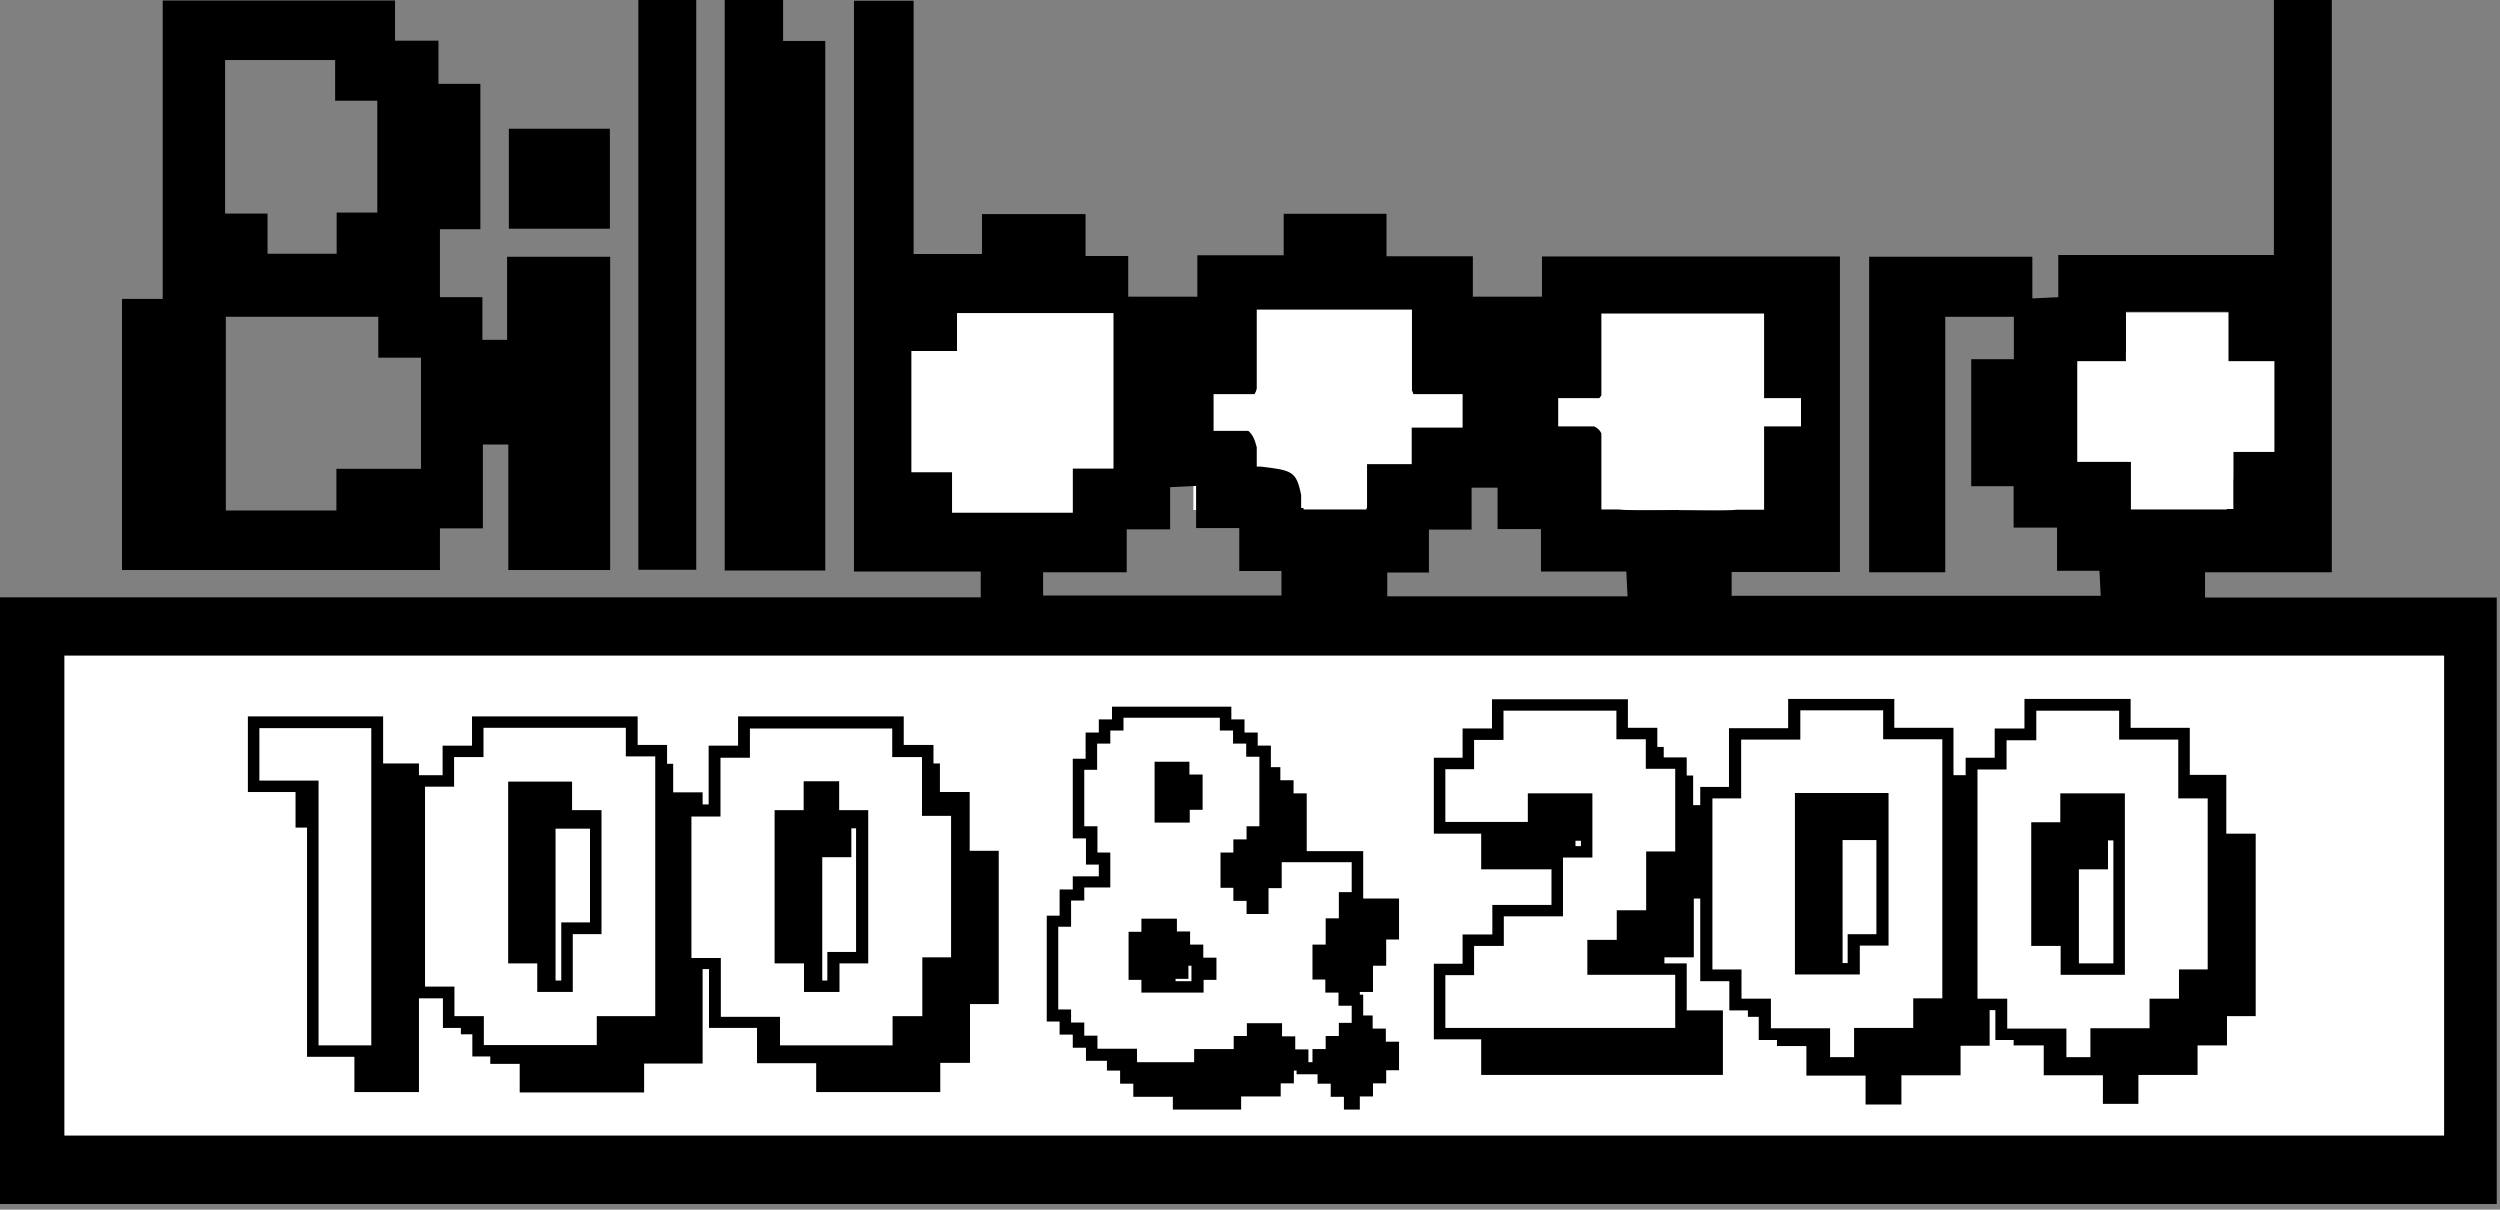 <svg width="93" height="45" viewBox="0 0 93 45" fill="none" xmlns="http://www.w3.org/2000/svg">
<rect x="0" y="0" width="93" height="45" fill="#808080" stroke="none"/>
<path d="M47.066 15.899H45.135V17.707H47.066V15.899Z" fill="black"/>
<path d="M48.635 17.255H46.704V19.064H48.635V17.255Z" fill="black"/>
<path d="M41.571 11.045H32.993V19.571H41.571V11.045Z" fill="white"/>
<path d="M54.484 11.045H44.393V18.972H54.484V11.045Z" fill="white"/>
<path d="M67.907 11.045H57.816V18.972H67.907V11.045Z" fill="white"/>
<path d="M85.583 11.627H76.439V18.972H85.583V11.627Z" fill="white"/>
<path d="M30.7 1.523H29.131V0H26.959V21.223H30.7V1.523Z" fill="black"/>
<path d="M25.9 0H23.747V21.196H25.9V0Z" fill="black"/>
<path d="M22.688 4.789H18.929V8.508H22.688V4.789Z" fill="black"/>
<path d="M16.357 19.655H17.963V16.536H18.91V21.205H22.698V9.551H18.864V12.642H17.945V11.055H16.366V8.526H17.87V3.119H16.311V1.513H14.695V0.019H6.053V11.119H4.539V21.205H16.366V19.655H16.357ZM8.383 2.233H12.467V3.746H14.036V7.908H12.523V9.44H9.952V7.945H8.373V2.233H8.383ZM15.661 17.44H12.514V18.99H8.401V11.784H14.073V13.306H15.661V17.44Z" fill="black"/>
<path d="M82.027 22.229V21.288H86.743V0H84.589V9.486H76.569V11.055C76.234 11.073 75.965 11.082 75.603 11.101V9.55H69.532V21.288H72.363V11.784H74.916V13.361H73.329V18.086H74.907V19.627H76.522V21.233H78.1C78.119 21.565 78.128 21.832 78.147 22.164H64.417V21.279H68.446V9.541H57.361V11.036H54.79V9.532H51.578V7.954H47.753V9.495H44.541V11.036H41.97V9.523H40.382V7.963H36.53V9.449H33.986V0.028H31.767V21.26H36.483V22.22H0V44.79H92.879V22.229H82.027ZM35.416 19.073V17.569H33.903V13.057H35.601V11.645H41.422V17.431H39.909V19.073H35.416ZM47.679 22.155H38.804V21.288H41.914V19.692H43.529V18.123C43.864 18.104 44.133 18.095 44.495 18.077V19.645H46.101V21.242H47.67V22.155H47.679ZM50.844 18.898H50.835C50.835 18.898 50.835 18.935 50.835 18.953H48.496C48.496 18.953 48.496 18.916 48.487 18.898H48.403V18.418C48.227 17.523 48.059 17.495 46.899 17.357H46.751V16.637C46.676 16.333 46.584 16.148 46.435 16.028H45.145V14.662H46.667C46.704 14.607 46.732 14.543 46.751 14.46V11.516H52.525V14.524C52.543 14.57 52.562 14.616 52.581 14.662H54.409V15.908H52.516V17.265H50.854V18.898H50.844ZM51.606 22.174V21.297H53.156V19.701H54.743V18.141H55.709V19.682H57.324V21.26H60.499C60.518 21.592 60.527 21.86 60.545 22.183H51.615L51.606 22.174ZM62.449 18.972C61.799 18.972 61.14 18.999 60.49 18.972C60.406 18.972 60.313 18.962 60.23 18.953H59.571V16.12C59.515 16 59.422 15.917 59.302 15.862H57.965V14.81H59.496C59.496 14.81 59.552 14.745 59.571 14.709V11.664H65.624V14.81H66.997V15.862H65.624V18.962H64.639C64.565 18.962 64.482 18.972 64.407 18.981C63.758 19.018 63.098 18.981 62.449 18.981V18.972ZM78.676 17.634C78.416 17.357 77.803 17.412 77.274 17.311V13.417C77.33 13.417 77.385 13.408 77.45 13.398V13.057H78.713C78.871 12.762 78.834 12.254 78.917 11.82H78.973V11.599H83.095V13.002C83.095 13.002 83.123 13.039 83.141 13.057H84.608V17.292H84.524V17.32C83.633 17.449 83.29 17.495 83.095 17.837V18.935H82.835V18.953H78.908C78.852 18.492 78.945 17.892 78.694 17.625L78.676 17.634Z" fill="black"/>
<path d="M79.084 11.294H76.439V13.103H79.084V11.294Z" fill="black"/>
<path d="M79.084 11.627H76.439V13.435H79.084V11.627Z" fill="black"/>
<path d="M85.545 11.258H82.9V13.435H85.545V11.258Z" fill="black"/>
<path d="M79.27 17.182H76.624V18.99H79.27V17.182Z" fill="black"/>
<path d="M85.731 16.812H83.085V18.99H85.731V16.812Z" fill="black"/>
<path d="M90.921 24.388H2.395V42.243H90.921V24.388Z" fill="white"/>
<path d="M52.044 33.4V34.95H51.566V35.925H51.075V36.901H50.585V37.776H51.063V38.263H51.553V38.751H52.044V39.813H51.566V40.301H51.075V40.788H50.585V41.276H49.994V40.801H49.503V40.313H49.013V39.826H48.132V40.301H47.642V40.788H46.17V41.276H43.63V40.801H42.159V40.313H41.668V39.826H41.178V39.338H40.7V35.838H41.178V34.863H41.668V34.375H42.636V33.5H42.159V32.525H41.668V30H42.146V29.025H42.636V28.538H43.127V28.062H47.139V28.538H47.629V29.025H48.12V29.513H48.61V32.525H48.132V33.013H47.642V33.5H47.164V34.375H47.642V34.863H48.132V35.35H48.522V34.388H49.013V33.425H52.044V33.4ZM44.209 35.925V36.413H43.731V37.776H44.209V38.251H46.07V37.776H46.548V37.376H46.057V36.888H45.567V36.401H45.076V35.925H44.196H44.209ZM46.07 31.45V30.563H45.579V30.088H44.712V31.925H45.592V31.45H46.07Z" fill="black"/>
<path d="M27.055 31.675H28.136V29.488H29.23V28.4H34.965V29.463H36.072V31.65H37.153V37.351H36.084V39.538H34.978V40.626H30.362V39.551H28.161V37.363H27.067V31.663L27.055 31.675ZM33.632 37.151V31.888H32.55V30.813H31.67V31.888H30.588V37.151H31.683V38.213H32.563V37.151H33.632Z" fill="black"/>
<path d="M26.137 39.564H23.961V40.639H19.333V39.576H18.238V38.476H17.144V30.601H18.226V29.5H19.32V28.413H25.042V29.475H26.137V39.564ZM23.709 36.063V31.888H22.615V30.826H20.666V37.163H21.747V38.226H22.628V36.063H23.697H23.709Z" fill="black"/>
<path d="M13.195 30.788H10.994V28.4H15.585V40.626H13.183V30.775L13.195 30.788Z" fill="black"/>
<path d="M69.399 41.076V40.013H67.198V38.913H66.104V37.826H65.022V31.038H66.091V28.85H68.292V27.762H71.814V28.837H74.014V38.901H72.933V40.001H70.732V41.088H69.399V41.076ZM71.587 36.501V31.25H68.544V37.563H70.518V36.488H71.587V36.501Z" fill="black"/>
<path d="M74.908 38.901V29.938H75.989V28.85H77.096V27.75H80.617V28.825H82.818V31.013H83.912V37.801H82.844V38.888H81.749V39.988H79.548V41.063H78.228V40.001H76.027V38.888H74.92L74.908 38.901ZM80.391 37.576V31.263H78.417V32.338H77.335V36.501H78.429V37.576H80.391Z" fill="black"/>
<path d="M64.092 33.425H63.01V35.613H61.916V36.713H60.822V37.588H64.092V39.988H55.1V37.6H56.169V36.513H57.275V35.413H59.476V33.225H60.57V31.275H58.608V32.338H55.1V29.95H56.169V28.862H57.263V27.787H61.891V28.85H62.985V29.95H64.079V33.463L64.092 33.425Z" fill="black"/>
<path d="M50.497 31.863V33.413H50.019V34.388H49.529V35.363H49.038V36.238H49.516V36.726H50.006V37.213H50.497V38.276H50.019V38.763H49.529V39.251H49.038V39.738H48.447V39.263H47.956V38.776H47.466V38.288H46.586V38.763H46.095V39.251H44.624V39.738H42.083V39.263H40.612V38.776H40.121V38.288H39.631V37.801H39.153V34.3H39.631V33.325H40.121V32.838H41.09V31.963H40.612V30.988H40.121V28.462H40.599V27.488H41.09V27H41.58V26.525H45.592V27H46.083V27.488H46.573V27.975H47.063V30.988H46.586V31.475H46.095V31.963H45.617V32.838H46.095V33.325H46.586V33.813H46.975V32.85H47.466V31.888H50.497V31.863ZM42.662 34.388V34.876H42.184V36.238H42.662V36.713H44.523V36.238H45.001V35.838H44.511V35.35H44.02V34.863H43.529V34.388H42.649H42.662ZM44.523 29.913V29.025H44.033V28.55H43.165V30.388H44.045V29.913H44.523Z" fill="white"/>
<path d="M44.85 39.938H41.869V39.463H40.398V38.976H39.907V38.488H39.417V38.001H38.939V34.063H39.417V33.088H39.907V32.6H40.876V32.163H40.398V31.188H39.907V28.225H40.385V27.25H40.876V26.762H41.366V26.287H45.806V26.762H46.296V27.25H46.787V27.737H47.277V31.188H46.799V31.675H46.309V32.163H45.831V32.613H46.309V33.1H46.761V32.625H47.252V31.663H50.711V33.638H50.233V34.613H49.742V35.588H49.252V36.026H49.73V36.513H50.22V37.001H50.711V38.501H50.233V38.988H49.742V39.476H49.252V39.963H48.233V39.488H47.742V39.001H47.252V38.513H46.812V38.988H46.321V39.476H44.85V39.963V39.938ZM42.309 39.513H44.422V39.026H45.894V38.538H46.384V38.063H47.692V38.551H48.183V39.038H48.673V39.513H48.824V39.026H49.315V38.538H49.805V38.051H50.283V37.413H49.792V36.926H49.302V36.438H48.824V35.138H49.315V34.163H49.805V33.188H50.283V32.075H47.68V33.038H47.189V34H46.372V33.513H45.881V33.025H45.403V31.713H45.881V31.225H46.372V30.738H46.849V28.15H46.359V27.662H45.869V27.175H45.378V26.7H41.794V27.175H41.303V27.662H40.813V28.637H40.335V30.738H40.825V31.713H41.303V33.013H40.335V33.5H39.844V34.475H39.367V37.551H39.844V38.038H40.335V38.526H40.825V39.013H42.297V39.488L42.309 39.513ZM44.749 36.926H42.46V36.45H41.983V34.663H42.46V34.175H43.781V34.65H44.271V35.138H44.762V35.626H45.252V36.45H44.774V36.926H44.749ZM42.888 36.501H44.322V35.575H43.819V35.088H43.328V34.613H42.875V35.1H42.398V36.038H42.875V36.513L42.888 36.501ZM44.259 30.6H42.951V28.337H44.246V28.812H44.737V30.125H44.259V30.6ZM43.378 30.175H43.819V29.7H44.297V29.25H43.806V28.775H43.366V30.175H43.378Z" fill="black"/>
<path d="M25.495 30.138H26.576V27.95H27.67V26.863H33.405V27.925H34.512V30.113H35.593V35.813H34.525V38.001H33.418V39.088H28.802V38.013H26.601V35.826H25.507V30.125L25.495 30.138ZM32.072 35.613V30.35H30.991V29.275H30.11V30.35H29.029V35.613H30.123V36.676H31.003V35.613H32.072Z" fill="white"/>
<path d="M33.631 39.313H28.576V38.238H26.375V36.05H25.281V29.925H26.362V27.738H27.456V26.65H33.619V27.712H34.725V29.9H35.807V36.026H34.738V38.213H33.631V39.301V39.313ZM29.016 38.888H33.204V37.801H34.31V35.613H35.38V30.35H34.298V28.163H33.191V27.1H27.897V28.188H26.802V30.375H25.721V35.638H26.815V37.826H29.016V38.901V38.888ZM31.217 36.901H29.909V35.838H28.815V30.138H29.896V29.063H31.217V30.138H32.298V35.838H31.229V36.901H31.217ZM30.336 36.476H30.777V35.413H31.846V30.575H30.764V29.5H30.311V30.575H29.23V35.413H30.324V36.476H30.336Z" fill="black"/>
<path d="M24.589 38.013H22.413V39.088H17.785V38.026H16.691V36.926H15.597V29.05H16.678V27.95H17.772V26.863H23.495V27.925H24.589V38.013ZM22.162 34.513V30.338H21.067V29.275H19.118V35.613H20.2V36.676H21.08V34.513H22.149H22.162Z" fill="white"/>
<path d="M22.627 39.301H17.571V38.238H16.477V37.138H15.383V28.837H16.465V27.738H17.559V26.65H23.721V27.712H24.815V38.238H22.64V39.313L22.627 39.301ZM17.999 38.876H22.2V37.801H24.375V28.137H23.281V27.075H17.986V28.163H16.892V29.263H15.811V36.701H16.905V37.801H17.999V38.863V38.876ZM21.307 36.901H19.986V35.838H18.904V29.075H21.281V30.138H22.376V34.75H21.307V36.913V36.901ZM20.426 36.476H20.879V34.313H21.948V30.563H20.854V29.5H19.332V35.413H20.414V36.476H20.426Z" fill="black"/>
<path d="M11.636 29.25H9.435V26.863H14.025V39.088H11.623V29.238L11.636 29.25Z" fill="white"/>
<path d="M14.252 39.313H11.422V29.463H9.221V26.65H14.252V39.313ZM11.85 38.888H13.812V27.087H9.649V29.038H11.85V38.888Z" fill="black"/>
<path d="M67.84 39.538V38.476H65.639V37.376H64.544V36.288H63.463V29.5H64.532V27.312H66.733V26.225H70.254V27.3H72.455V37.363H71.374V38.463H69.173V39.551H67.84V39.538ZM70.028 34.963V29.713H66.984V36.026H68.959V34.95H70.028V34.963Z" fill="white"/>
<path d="M69.399 39.751H67.626V38.688H65.425V37.588H64.331V36.501H63.249V29.275H64.318V27.088H66.519V26H70.468V27.075H72.669V37.563H71.588V38.663H69.387V39.751H69.399ZM68.066 39.326H68.972V38.238H71.172V37.138H72.254V27.5H70.053V26.425H66.972V27.513H64.771V29.7H63.702V36.063H64.784V37.151H65.878V38.251H68.079V39.313L68.066 39.326ZM69.173 36.251H66.771V29.5H70.254V35.176H69.185V36.251H69.173ZM67.198 35.826H68.733V34.751H69.802V29.938H67.186V35.826H67.198Z" fill="black"/>
<path d="M73.348 37.351V28.388H74.43V27.3H75.537V26.2H79.058V27.275H81.259V29.463H82.353V36.251H81.284V37.338H80.19V38.438H77.989V39.514H76.669V38.451H74.468V37.338H73.361L73.348 37.351ZM78.832 36.026V29.713H76.857V30.788H75.776V34.951H76.87V36.026H78.832Z" fill="white"/>
<path d="M78.19 39.751H76.429V38.688H74.228V37.576H73.122V28.188H74.203V27.1H75.31V26H79.259V27.075H81.46V29.263H82.554V36.488H81.485V37.576H80.391V38.676H78.19V39.751ZM76.87 39.326H77.763V38.251H79.963V37.151H81.058V36.063H82.126V29.7H81.032V27.513H78.832V26.438H75.75V27.538H74.644V28.625H73.562V37.151H74.669V38.263H76.87V39.326ZM79.045 36.263H76.656V35.188H75.562V30.588H76.643V29.513H79.045V36.263ZM77.096 35.838H78.618V29.95H77.083V31.025H76.002V34.763H77.096V35.838Z" fill="black"/>
<path d="M62.545 31.888H61.463V34.075H60.369V35.176H59.275V36.051H62.545V38.451H53.553V36.063H54.622V34.976H55.728V33.876H57.929V31.688H59.023V29.738H57.062V30.8H53.553V28.413H54.622V27.325H55.716V26.25H60.344V27.313H61.438V28.413H62.532V31.925L62.545 31.888Z" fill="white"/>
<path d="M62.759 38.663H53.339V35.851H54.408V34.763H55.515V33.663H57.715V31.475H58.81V29.95H57.275V31.013H53.339V28.188H54.408V27.1H55.502V26.012H60.558V27.075H61.652V28.175H62.746V32.113H61.664V34.3H60.57V35.401H59.476V35.838H62.746V38.676L62.759 38.663ZM53.767 38.238H62.318V36.263H59.049V34.963H60.143V33.863H61.237V31.675H62.318V28.6H61.224V27.5H60.13V26.438H55.93V27.525H54.836V28.613H53.767V30.575H56.835V29.513H59.237V31.9H58.143V34.088H55.942V35.188H54.836V36.276H53.767V38.238Z" fill="black"/>
</svg>
